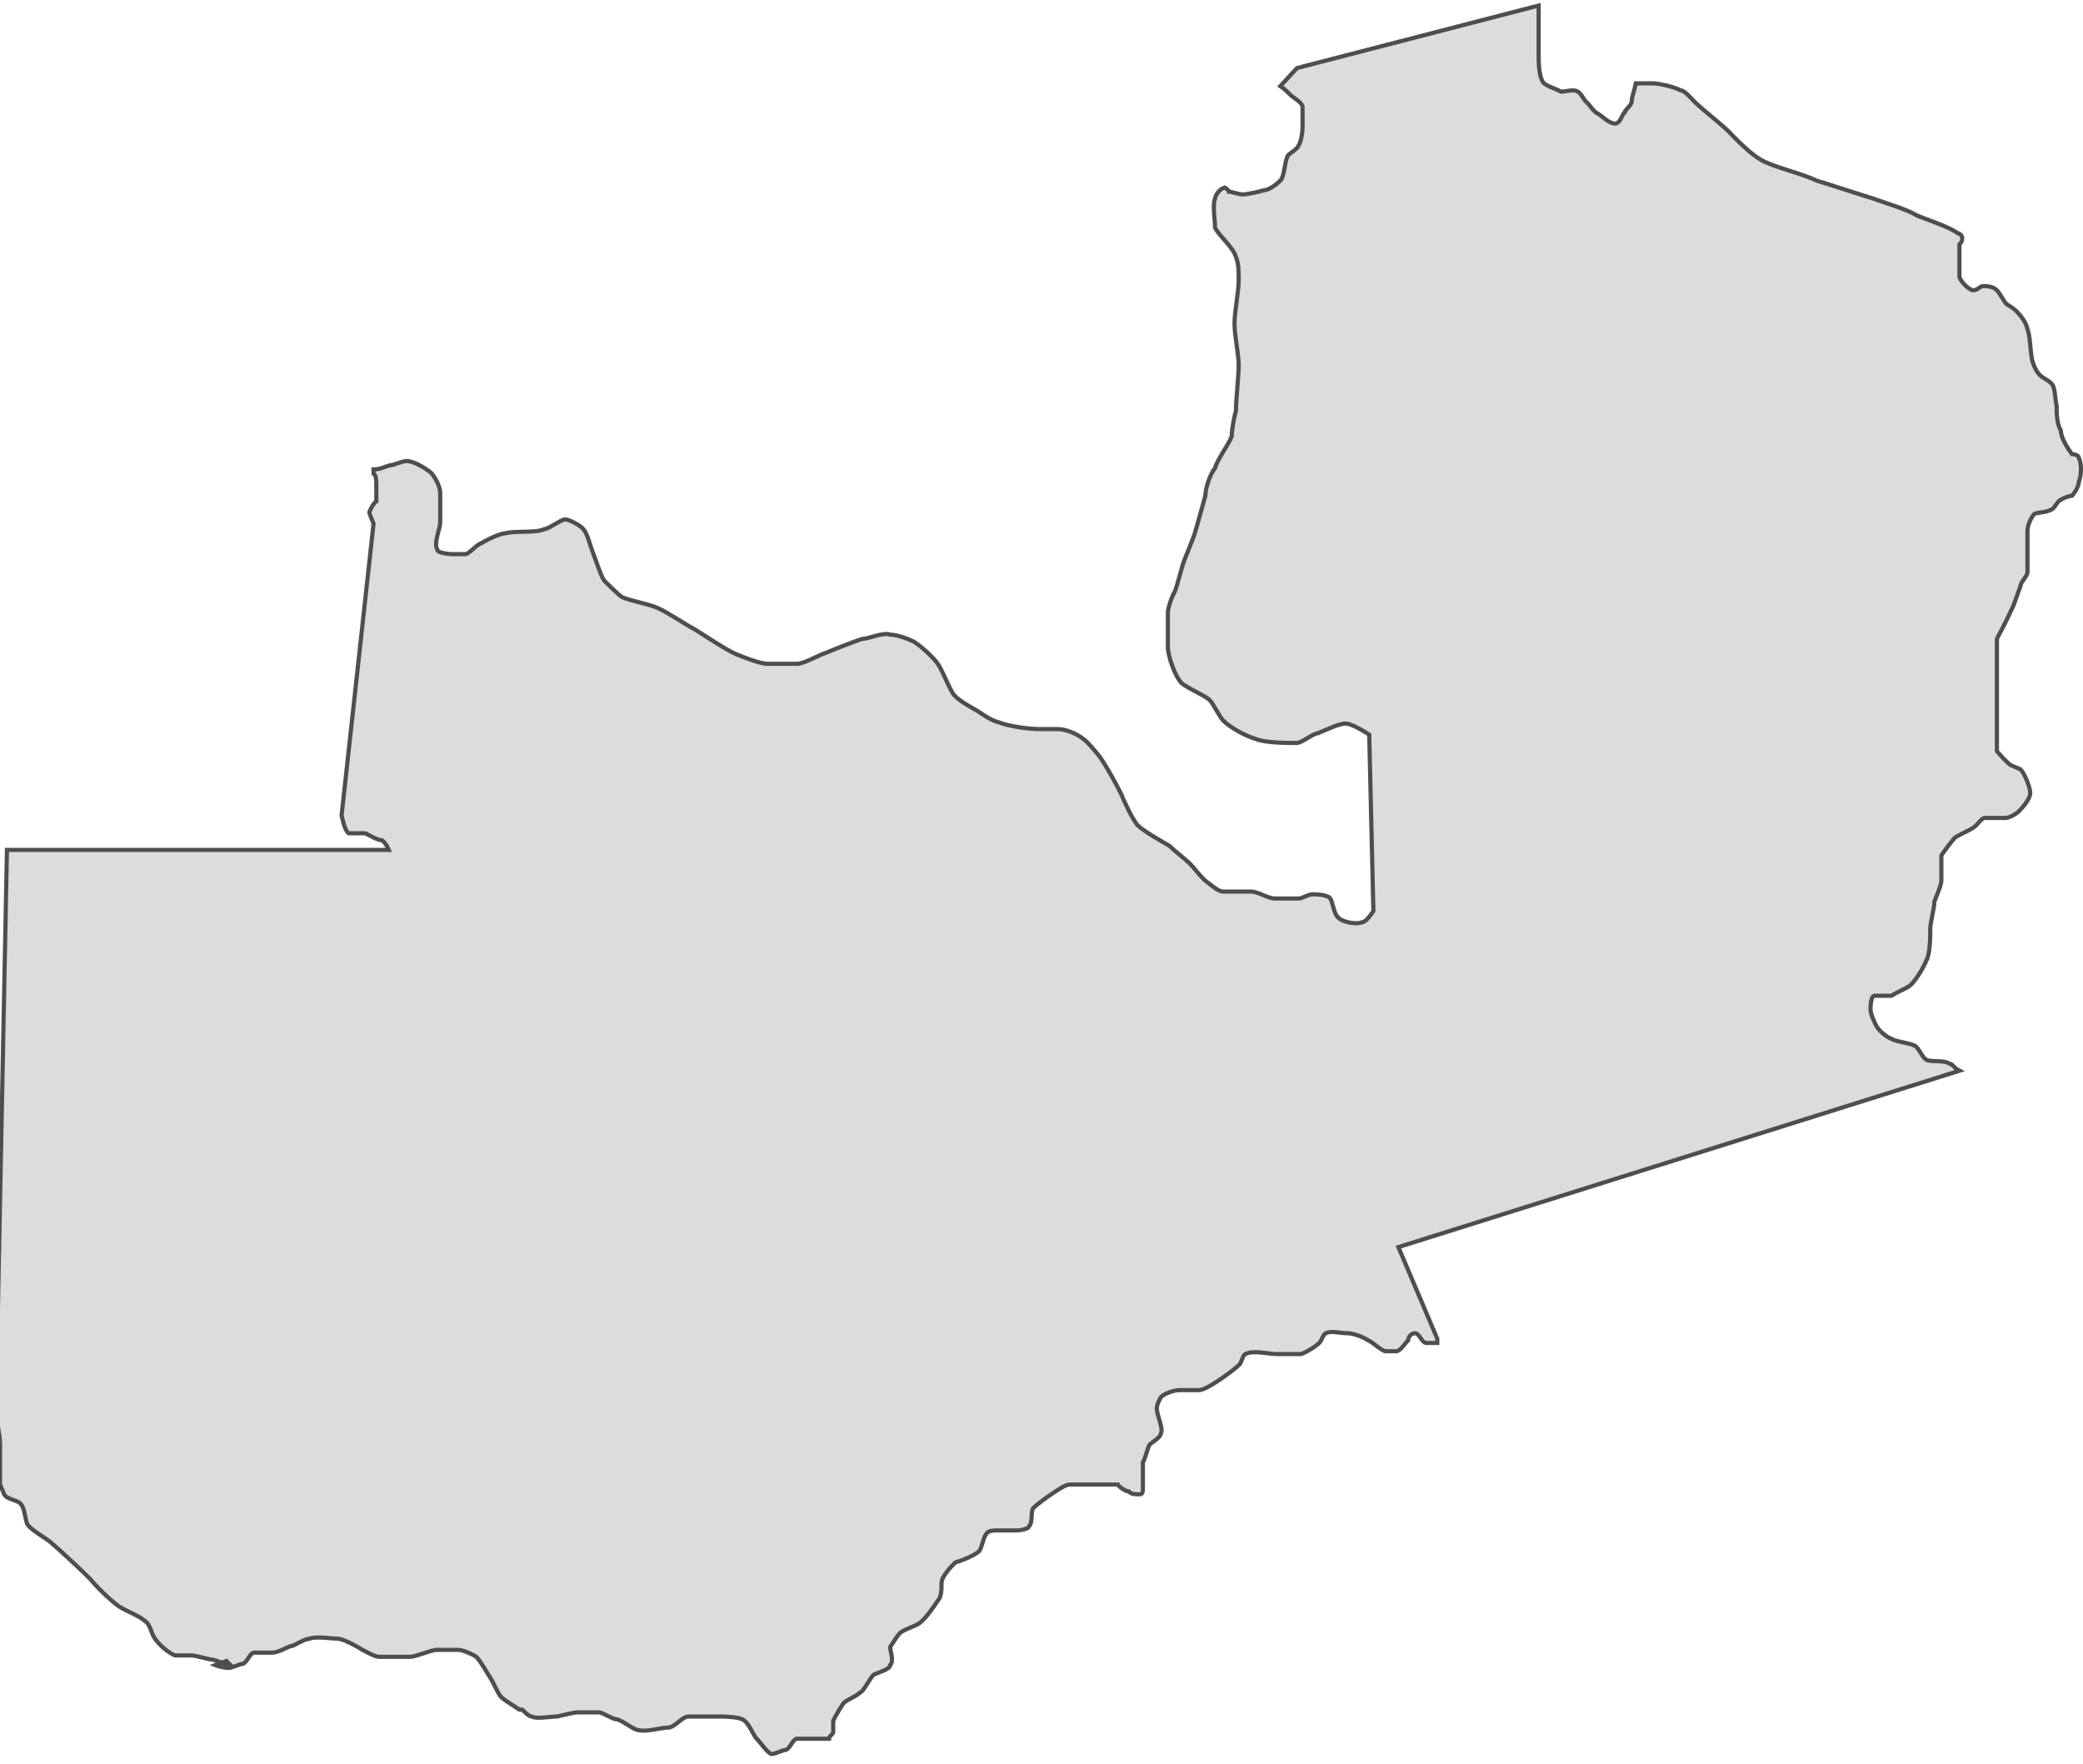 <?xml version="1.0" encoding="UTF-8"?> <svg xmlns="http://www.w3.org/2000/svg" id="Layer_1" version="1.1" viewBox="0 0 150 127"><!-- Generator: Adobe Illustrator 29.7.1, SVG Export Plug-In . SVG Version: 2.1.1 Build 8) --><defs><style> .st0 { fill: #dcdcdc; stroke: #4e4e50; stroke-width: .3px; } </style></defs><path class="st0" d="M16.5,119.8c-.5,0-.8-.2-1.2-.3-.3,0-1.2-.3-1.5-.3h-1.2c-.5-.2-1.2-.8-1.5-1.3-.2-.3-.3-1-.7-1.2-.3-.3-1.3-.7-1.8-1-.7-.5-1.7-1.5-2.1-2-.7-.7-2.1-2-2.8-2.6-.3-.3-1.3-.8-1.7-1.3-.2-.3-.2-1.2-.5-1.5-.2-.3-1-.3-1.2-.7,0,0-.2-.5-.3-.7v-3c0-.5-.3-2-.3-2l.8-40.7h27.5s-.2-.5-.5-.7c-.3,0-.8-.3-1.2-.5h-1.2c-.3-.2-.5-1.3-.5-1.3l2.3-21s-.3-.7-.3-.8.3-.7.5-.8v-1.2c0-.2,0-.7-.2-.8v-.3c.5,0,.8-.2,1.2-.3.3,0,.8-.3,1.2-.3.5,0,1.3.5,1.7.8.3.3.7,1,.7,1.5v2.1c0,.5-.5,1.5-.2,2,0,.2.8.3,1,.3h1c.3,0,.8-.7,1.2-.8.3-.2,1.3-.7,1.7-.7.7-.2,2.2,0,2.8-.3.3,0,1.2-.7,1.5-.7s1.2.5,1.3.7c.3.3.5,1.2.7,1.7.2.5.5,1.5.8,2,.3.3,1,1,1.3,1.2.7.3,2,.5,2.6.8.7.3,2,1.2,2.6,1.5.8.5,2.3,1.5,3,1.8.5.2,1.7.7,2.3.7h2.1c.5,0,1.7-.7,2.1-.8.7-.3,2-.8,2.6-1,.5,0,1.5-.5,2-.3.5,0,1.3.3,1.7.5.5.3,1.5,1.2,1.8,1.7.3.5.7,1.5,1,2,.3.5,1.3,1,1.8,1.3.3.2,1,.7,1.5.8.7.3,2.2.5,3,.5h1.3c.5,0,1.3.3,1.8.7.3.2.8.8,1.2,1.3.5.7,1.2,2,1.5,2.6.3.7.8,1.8,1.2,2.3.5.5,1.8,1.2,2.3,1.5.3.3,1.2,1,1.5,1.3.3.3.8,1,1.2,1.3.3.2.8.7,1.2.7h2c.5,0,1.2.5,1.7.5h1.7c.3,0,.7-.3,1-.3s.8,0,1.2.2c.3.2.3,1.2.7,1.5.3.3,1.3.5,1.7.3.3,0,.8-.8.8-.8l-.3-12.7s-1.2-.8-1.7-.8-1.5.5-2,.7c-.3,0-1.2.7-1.5.7-.7,0-2.3,0-3-.3-.7-.2-1.8-.8-2.3-1.3-.3-.3-.7-1.2-1-1.5-.3-.3-1.5-.8-2-1.2-.5-.5-1-2-1-2.6v-2.5c0-.3.3-1.2.5-1.5.2-.5.5-1.8.7-2.3.2-.5.7-1.7.8-2.1.2-.7.5-1.8.7-2.5,0-.5.3-1.5.7-2,.2-.7,1-1.7,1.2-2.3,0-.5.2-1.5.3-1.8,0-.8.2-2.5.2-3.3s-.3-2.1-.3-3,.3-2.3.3-3.1,0-1.2-.2-1.7c-.2-.7-1.2-1.5-1.5-2.1,0-.5-.2-1.7,0-2.1,0-.2.3-.7.7-.8,0,0,.3.2.3.3.2,0,.7.2,1,.2s1.2-.2,1.5-.3c.3,0,.8-.3,1.2-.7.3-.3.3-1.3.5-1.7,0-.2.7-.5.8-.8.2-.3.3-1,.3-1.3v-1.5c0-.3-.7-.7-.8-.8-.2-.2-.5-.5-.8-.7l1.2-1.3L110.8.4v3.5c0,.5,0,1.5.3,2,.2.3,1,.5,1.3.7.3,0,1-.2,1.2,0,.2,0,.5.7.7.8.2.2.5.7.8.8.3.2.8.7,1.2.7s.5-.7.7-.8c0-.2.5-.5.5-.8s.2-.8.3-1.3h1.2c.5,0,1.7.3,2,.5.3,0,.7.5,1,.8.7.7,2.2,1.8,2.8,2.5.5.5,1.3,1.3,2,1.7.8.5,3,1,4,1.5,1,.3,3.1,1,4.1,1.3.8.3,2.5.8,3.1,1.2.7.3,2.3.8,3,1.3,0,0,.2,0,.3.3,0,.2,0,.3-.2.5v2.3c0,.3.7,1,1,1s.5-.3.7-.3.7,0,1,.3c.2.2.5.8.7,1,0,0,.5.3.7.5.3.3.7.8.8,1.3.2.5.2,1.5.3,2,0,.3.3,1,.5,1.2.2.3.8.5,1,.8.2.3.2,1.2.3,1.5,0,.5,0,1.3.3,1.8,0,.5.5,1.3.8,1.7,0,0,.5,0,.5.3.2.3.2,1.2,0,1.7,0,.3-.3.8-.5,1-.2,0-.7.2-.8.3-.2,0-.5.7-.7.7-.3.2-1,.2-1.2.3-.2.2-.5.8-.5,1.2v3c0,.3-.5.7-.5,1-.2.5-.5,1.5-.7,1.8-.2.5-1,2-1,2v8.1s.7.8,1,1l.7.3c.3.3.7,1.3.7,1.7s-.5,1-.8,1.3c-.2.2-.7.5-1,.5h-1.5c-.2,0-.5.5-.8.7-.3.2-1,.5-1.3.7-.3.3-.8,1-1,1.3v1.8c0,.3-.3,1-.5,1.5,0,.5-.3,1.5-.3,2s0,1.8-.3,2.3c-.2.5-.8,1.5-1.2,1.8-.3.2-1,.5-1.3.7h-1.2c-.3,0-.3.8-.3,1,0,.3.3,1,.5,1.3.2.3.7.7,1,.8.3.2,1.3.3,1.7.5.3.2.5.8.8,1,.3.2,1.3,0,1.7.3.2,0,.3.3.7.5l-40.4,12.7,2.8,6.6v.3h-.8c-.3,0-.5-.7-.8-.7s-.5.3-.5.5c-.2.2-.5.7-.8.8h-.8c-.3,0-1-.7-1.3-.8-.3-.2-1-.5-1.5-.5s-1.2-.2-1.5,0c-.2,0-.3.5-.5.7-.3.3-1,.7-1.3.8h-1.8c-.5,0-1.7-.3-2.2,0-.2,0-.3.7-.5.8-.3.3-1,.8-1.3,1-.3.2-1,.7-1.5.8h-1.5c-.3,0-1,.2-1.3.5,0,0-.3.5-.3.8,0,.5.5,1.5.3,1.8,0,.3-.7.7-.8.8-.2.3-.3,1-.5,1.3v2s0,.3-.2.3c-.3,0-.7,0-.8-.2-.2,0-.7-.3-.8-.5h-3.5c-.3,0-1,.5-1.3.7-.3.2-1,.7-1.3,1-.2.3,0,1-.3,1.3,0,.2-.7.3-.8.3h-1.5c-.2,0-.7,0-.8.3-.2.2-.3,1-.5,1.2-.3.3-1.3.7-1.7.8-.3.3-1,1-1,1.5s0,1-.3,1.3c-.2.3-.8,1.2-1.2,1.5-.3.3-1.2.5-1.5.8-.2.2-.5.7-.7,1,0,.3.3,1,0,1.3,0,.3-.8.5-1.2.7-.3.3-.7,1.2-1,1.3-.3.3-1,.5-1.2.8-.2.3-.5.8-.7,1.2v.8c0,.2-.3.3-.3.5h-2.3c-.3,0-.5.7-.8.8-.2,0-.8.3-1,.3-.3,0-.8-.8-1.2-1.2-.2-.3-.5-1-.8-1.2-.3-.3-1.5-.3-2-.3h-2c-.5,0-1,.8-1.5.8s-1.5.3-2,.2c-.5,0-1.2-.7-1.7-.8-.3,0-1-.5-1.3-.5h-1.5c-.3,0-1,.2-1.5.3-.5,0-1.5.2-1.8,0-.2,0-.5-.3-.7-.5h-.2c-.3-.2-.8-.5-1.2-.8l-.2-.2c-.2-.3-.5-1-.7-1.3-.2-.3-.7-1.2-1-1.5-.3-.2-1-.5-1.3-.5h-1.5c-.5,0-1.5.5-2,.5h-2.2c-.3,0-.8-.3-1.2-.5-.3-.2-1.2-.7-1.7-.8-.5,0-1.7-.2-2.1,0-.3,0-.8.3-1.2.5-.3,0-1,.5-1.5.5h-1.3c-.3,0-.5.7-.8.8-.2,0-.8.3-1,.3,0,0-.5,0-1-.2l.8-.3Z"></path></svg> 